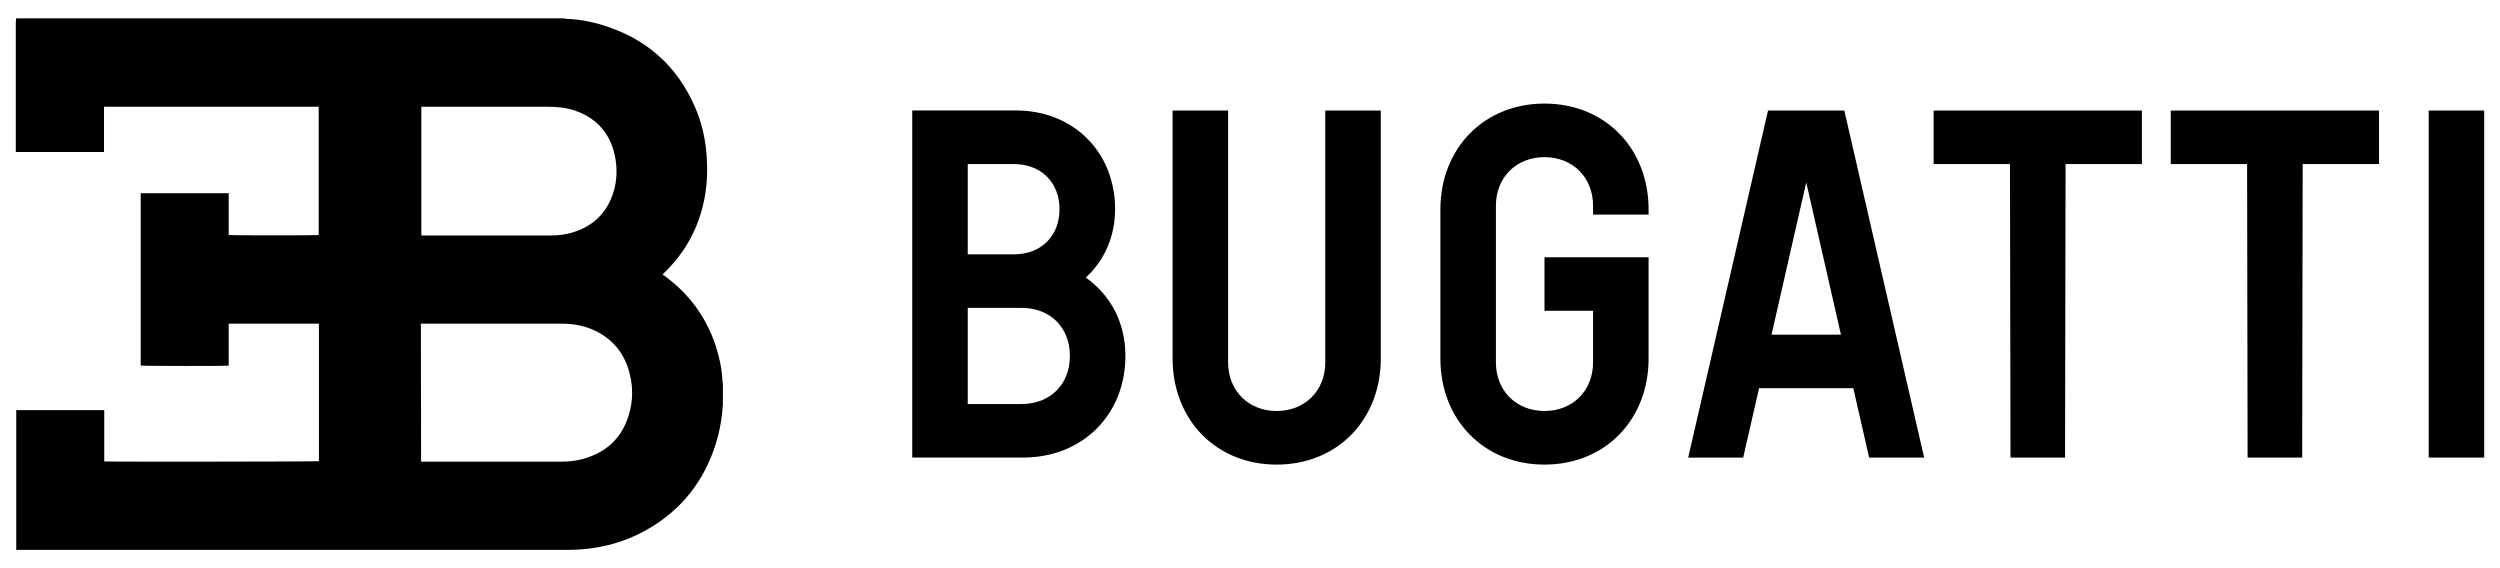 <svg width="132" height="30" viewBox="0 0 132 30" fill="none" xmlns="http://www.w3.org/2000/svg">
<path fill-rule="evenodd" clip-rule="evenodd" d="M0.846 0.967H29.767C29.803 0.979 29.827 0.991 29.862 0.991C30.54 1.015 31.205 1.133 31.847 1.335C34.116 2.037 35.744 3.462 36.694 5.649C37.087 6.54 37.277 7.479 37.324 8.441C37.36 9.154 37.324 9.855 37.182 10.556C36.873 12.065 36.172 13.348 35.055 14.418C35.031 14.441 35.007 14.465 34.995 14.489C35.007 14.501 35.007 14.501 35.007 14.513C35.043 14.537 35.078 14.56 35.114 14.584C36.386 15.523 37.277 16.735 37.776 18.22C37.978 18.838 38.12 19.468 38.144 20.121C38.144 20.157 38.156 20.181 38.168 20.216V21.452C38.156 21.488 38.144 21.535 38.144 21.571C38.144 21.642 38.144 21.713 38.132 21.785C38.073 22.343 37.966 22.878 37.8 23.413C37.182 25.397 35.982 26.93 34.164 27.963C32.868 28.7 31.454 29.033 29.969 29.033C20.309 29.033 10.661 29.033 1 29.033H0.858V21.654H5.504V23.009C5.504 23.46 5.504 23.912 5.504 24.363C5.706 24.387 16.744 24.375 16.839 24.351V17.091H12.075V19.301C11.92 19.337 7.524 19.325 7.429 19.301V10.2H12.075V12.41C12.229 12.433 16.744 12.433 16.827 12.41V5.637H5.492V8.025H0.834V1.145C0.858 1.086 0.846 1.027 0.846 0.967ZM22.234 24.375H29.613C30.005 24.375 30.397 24.339 30.777 24.233C31.977 23.9 32.797 23.175 33.177 21.987C33.451 21.143 33.439 20.288 33.166 19.444C32.868 18.541 32.286 17.875 31.419 17.46C30.884 17.21 30.314 17.091 29.72 17.091C29.221 17.091 28.722 17.091 28.223 17.091H22.222L22.234 24.375ZM22.246 5.625V12.433H29.09C29.47 12.433 29.85 12.386 30.219 12.279C31.276 11.958 32.001 11.293 32.358 10.247C32.583 9.582 32.607 8.893 32.464 8.215C32.215 7.063 31.538 6.267 30.421 5.863C29.945 5.684 29.446 5.637 28.947 5.637C26.761 5.637 24.575 5.637 22.4 5.637H22.246V5.625Z" fill="black"/>
<path fill-rule="evenodd" clip-rule="evenodd" d="M57.33 14.657C58.298 13.766 58.877 12.509 58.877 11.043C58.877 8.031 56.678 5.832 53.639 5.832H48.166V24.158H54.029C57.145 24.158 59.421 21.905 59.421 18.792C59.425 17.041 58.638 15.575 57.33 14.657ZM51.097 8.663H53.532C54.97 8.663 55.942 9.631 55.942 11.046C55.942 12.462 54.974 13.43 53.532 13.43H51.097V8.663ZM53.925 21.334H51.097V16.254H53.925C55.444 16.254 56.49 17.276 56.49 18.792C56.49 20.308 55.444 21.334 53.925 21.334ZM69.974 19.135C69.974 20.628 68.902 21.7 67.409 21.7C65.916 21.7 64.844 20.628 64.844 19.135V5.836H61.913V18.927C61.913 22.174 64.215 24.531 67.409 24.531C70.603 24.531 72.906 22.174 72.906 18.927V5.836H69.974V19.135ZM81.549 5.469C78.355 5.469 76.052 7.826 76.052 11.073V18.927C76.052 22.174 78.355 24.531 81.549 24.531C84.743 24.531 87.046 22.174 87.046 18.927V13.585H81.549V16.412H84.114V19.135C84.114 20.628 83.041 21.7 81.549 21.7C80.056 21.7 78.984 20.628 78.984 19.135V10.862C78.984 9.369 80.056 8.297 81.549 8.297C83.041 8.297 84.114 9.369 84.114 10.862V11.332H87.046V11.07C87.049 7.826 84.746 5.469 81.549 5.469ZM93.352 5.836L89.136 24.161H92.041L92.878 20.497H97.854L98.691 24.161H101.595L97.38 5.836H93.352ZM93.537 17.669L95.369 9.631L97.201 17.669H93.537ZM102.096 8.663H106.127L106.154 24.161H109.035L109.062 8.663H113.093V5.836H102.096V8.663ZM114.616 8.663H118.647L118.673 24.161H121.555L121.581 8.663H125.612V5.836H114.616V8.663ZM128.235 5.836H131.166V24.161H128.235V5.836Z" fill="black"/>
</svg>
